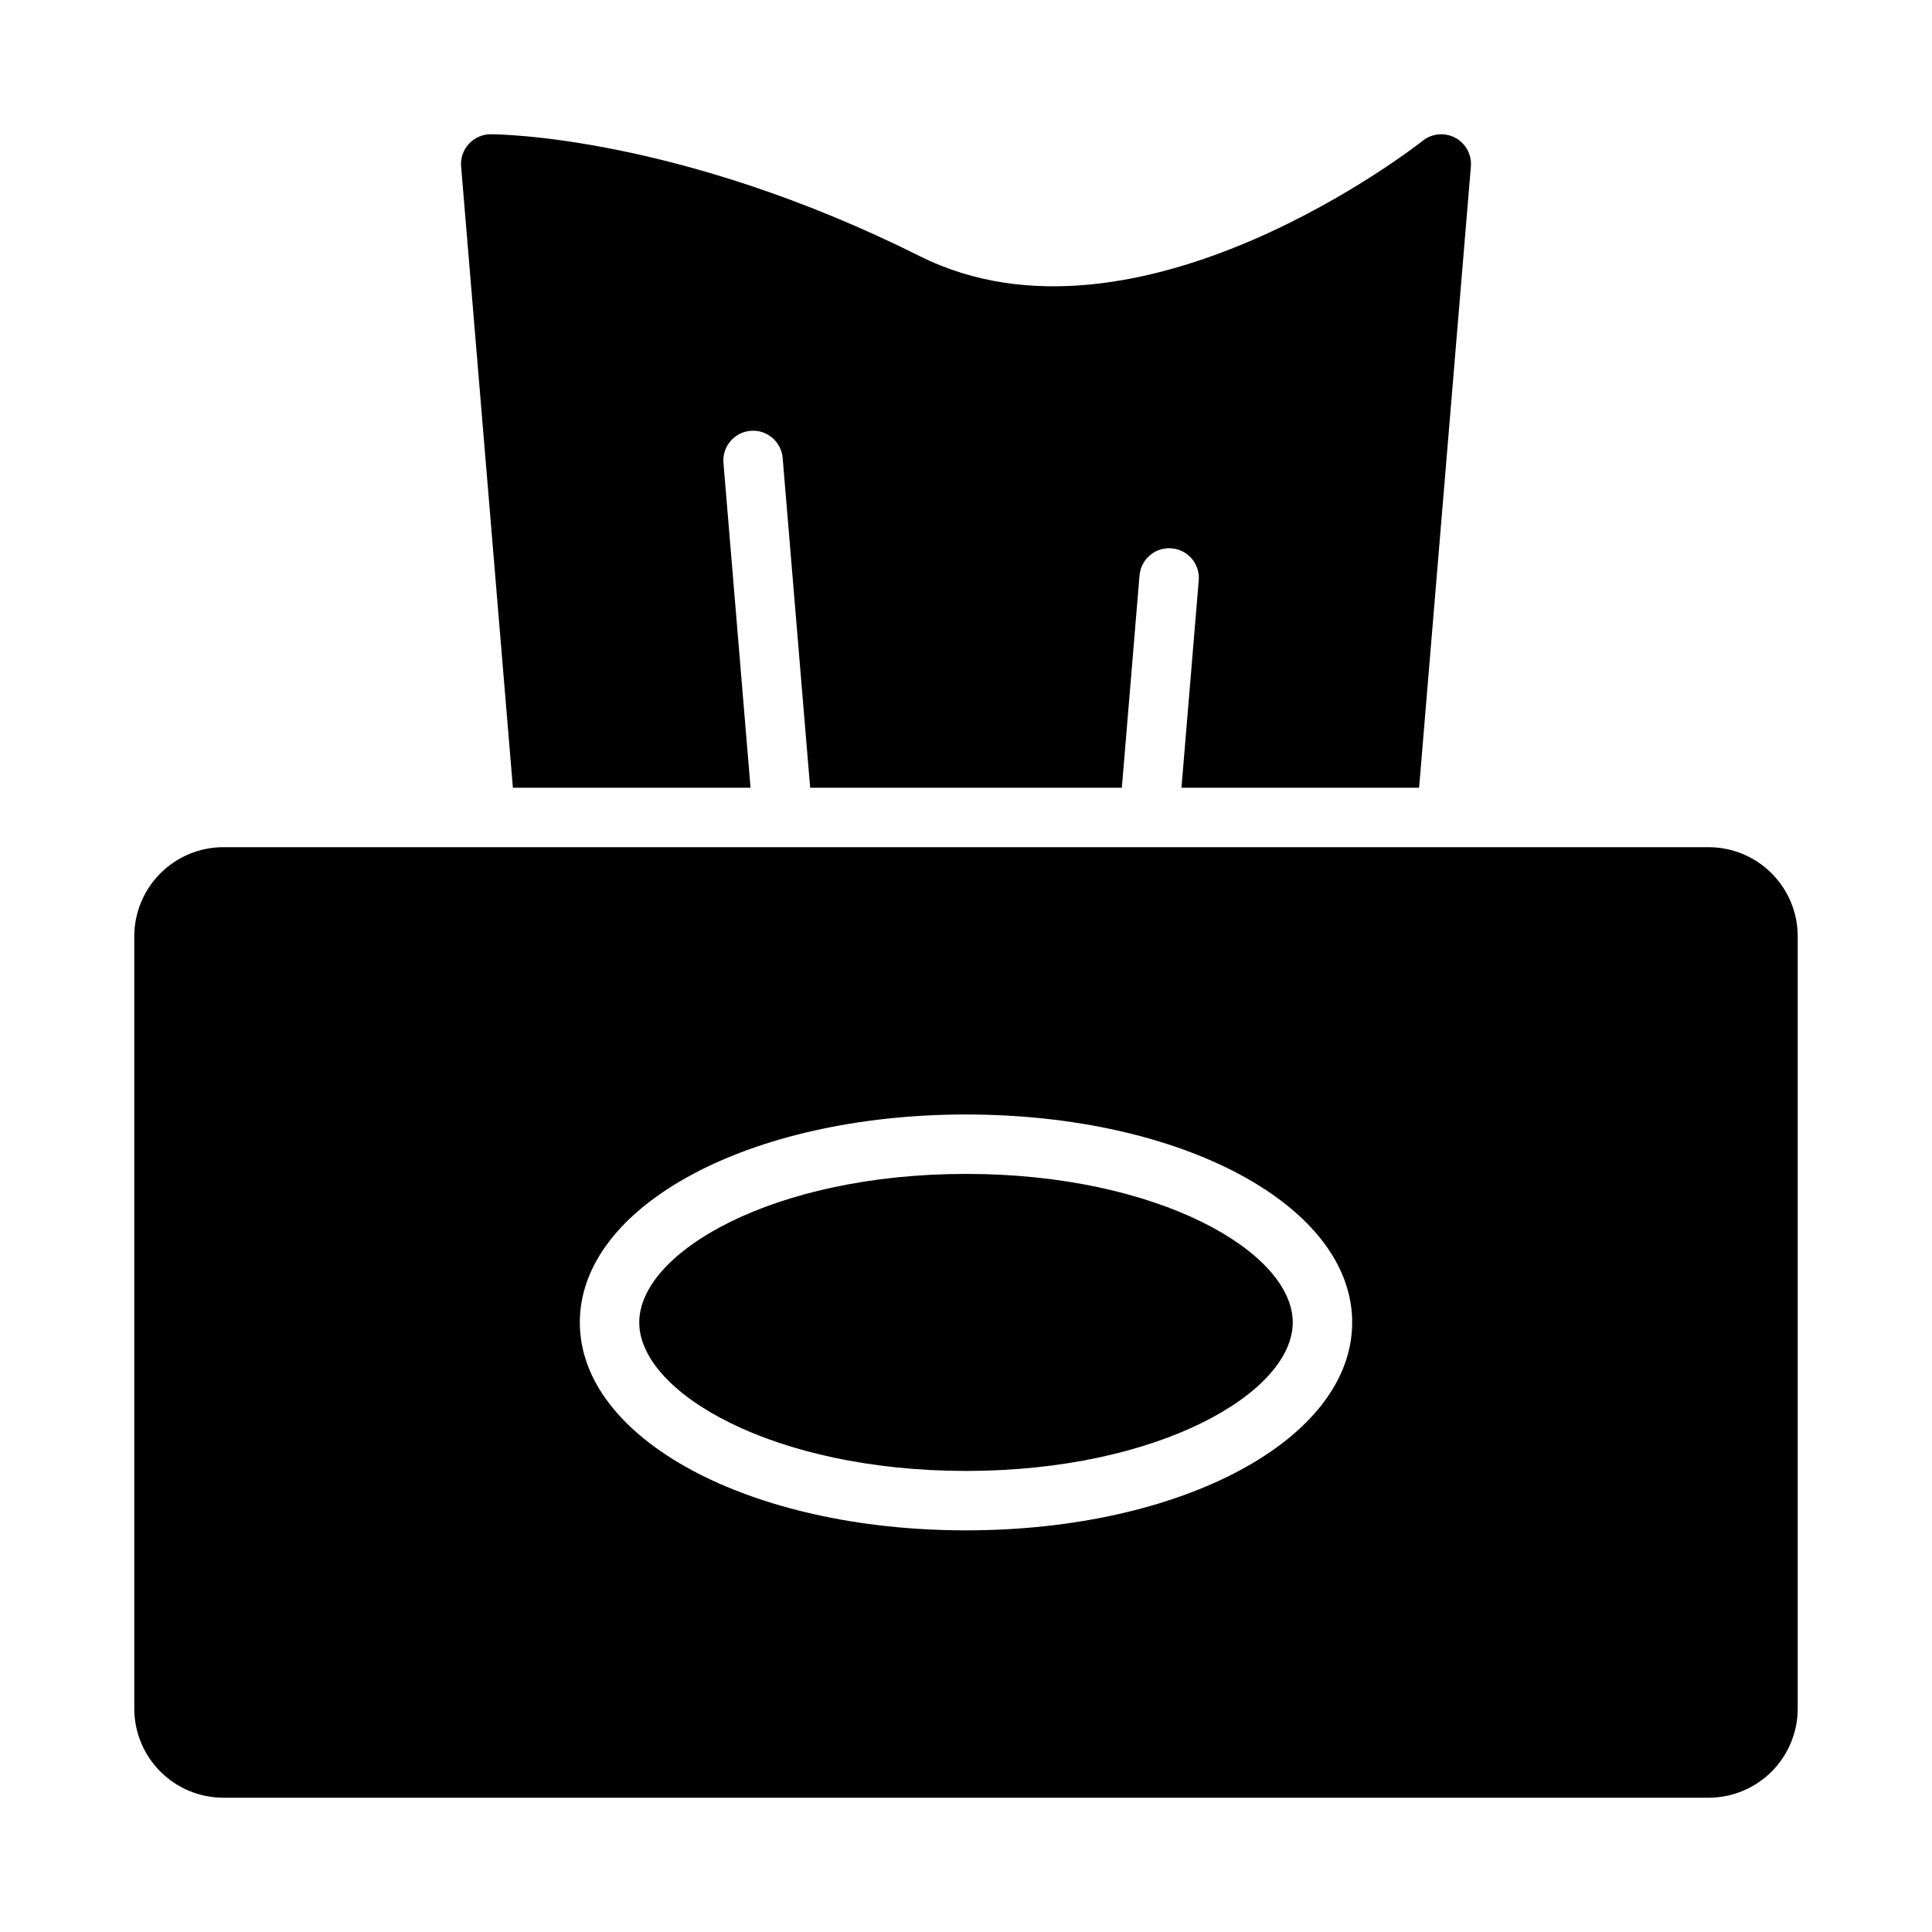 <?xml version="1.0" encoding="UTF-8"?>
<!-- Uploaded to: ICON Repo, www.iconrepo.com, Generator: ICON Repo Mixer Tools -->
<svg fill="#000000" width="800px" height="800px" version="1.1" viewBox="144 144 512 512" xmlns="http://www.w3.org/2000/svg">
 <path d="m596.8 368.51h-393.6c-6.262 0.004-12.266 2.496-16.691 6.922-4.43 4.43-6.918 10.43-6.926 16.691v204.68c0.008 6.258 2.496 12.262 6.926 16.691 4.426 4.426 10.43 6.918 16.691 6.922h393.6c6.258-0.004 12.262-2.496 16.691-6.922 4.426-4.43 6.918-10.434 6.922-16.691v-204.68c-0.004-6.262-2.496-12.262-6.922-16.691-4.43-4.426-10.434-6.918-16.691-6.922zm-196.8 181.05c-57.387 0-102.34-24.203-102.34-55.105 0-30.898 44.949-55.105 102.34-55.105s102.34 24.203 102.34 55.105c0 30.902-44.949 55.105-102.34 55.105zm86.594-55.105c0 18.613-35.562 39.359-86.594 39.359s-86.594-20.746-86.594-39.359c0-18.613 35.562-39.359 86.594-39.359 51.027 0 86.59 20.746 86.59 39.359zm-206.67-141.7-13.723-164.65c-0.18-2.195 0.562-4.367 2.055-5.984 1.488-1.621 3.59-2.543 5.793-2.543 2.004 0 49.828 0.371 113.73 32.316 57.801 28.91 132.5-29.992 133.26-30.59 2.453-1.961 5.844-2.277 8.617-0.797 2.773 1.477 4.402 4.465 4.144 7.598l-13.723 164.65h-62.977l4.578-54.945c0.363-4.332-2.859-8.137-7.191-8.5-4.332-0.359-8.137 2.859-8.5 7.191l-4.684 56.254h-82.602l-7.285-87.391c-0.363-4.332-4.168-7.555-8.5-7.191-4.332 0.359-7.551 4.164-7.191 8.5l7.176 86.082z"/>
</svg>